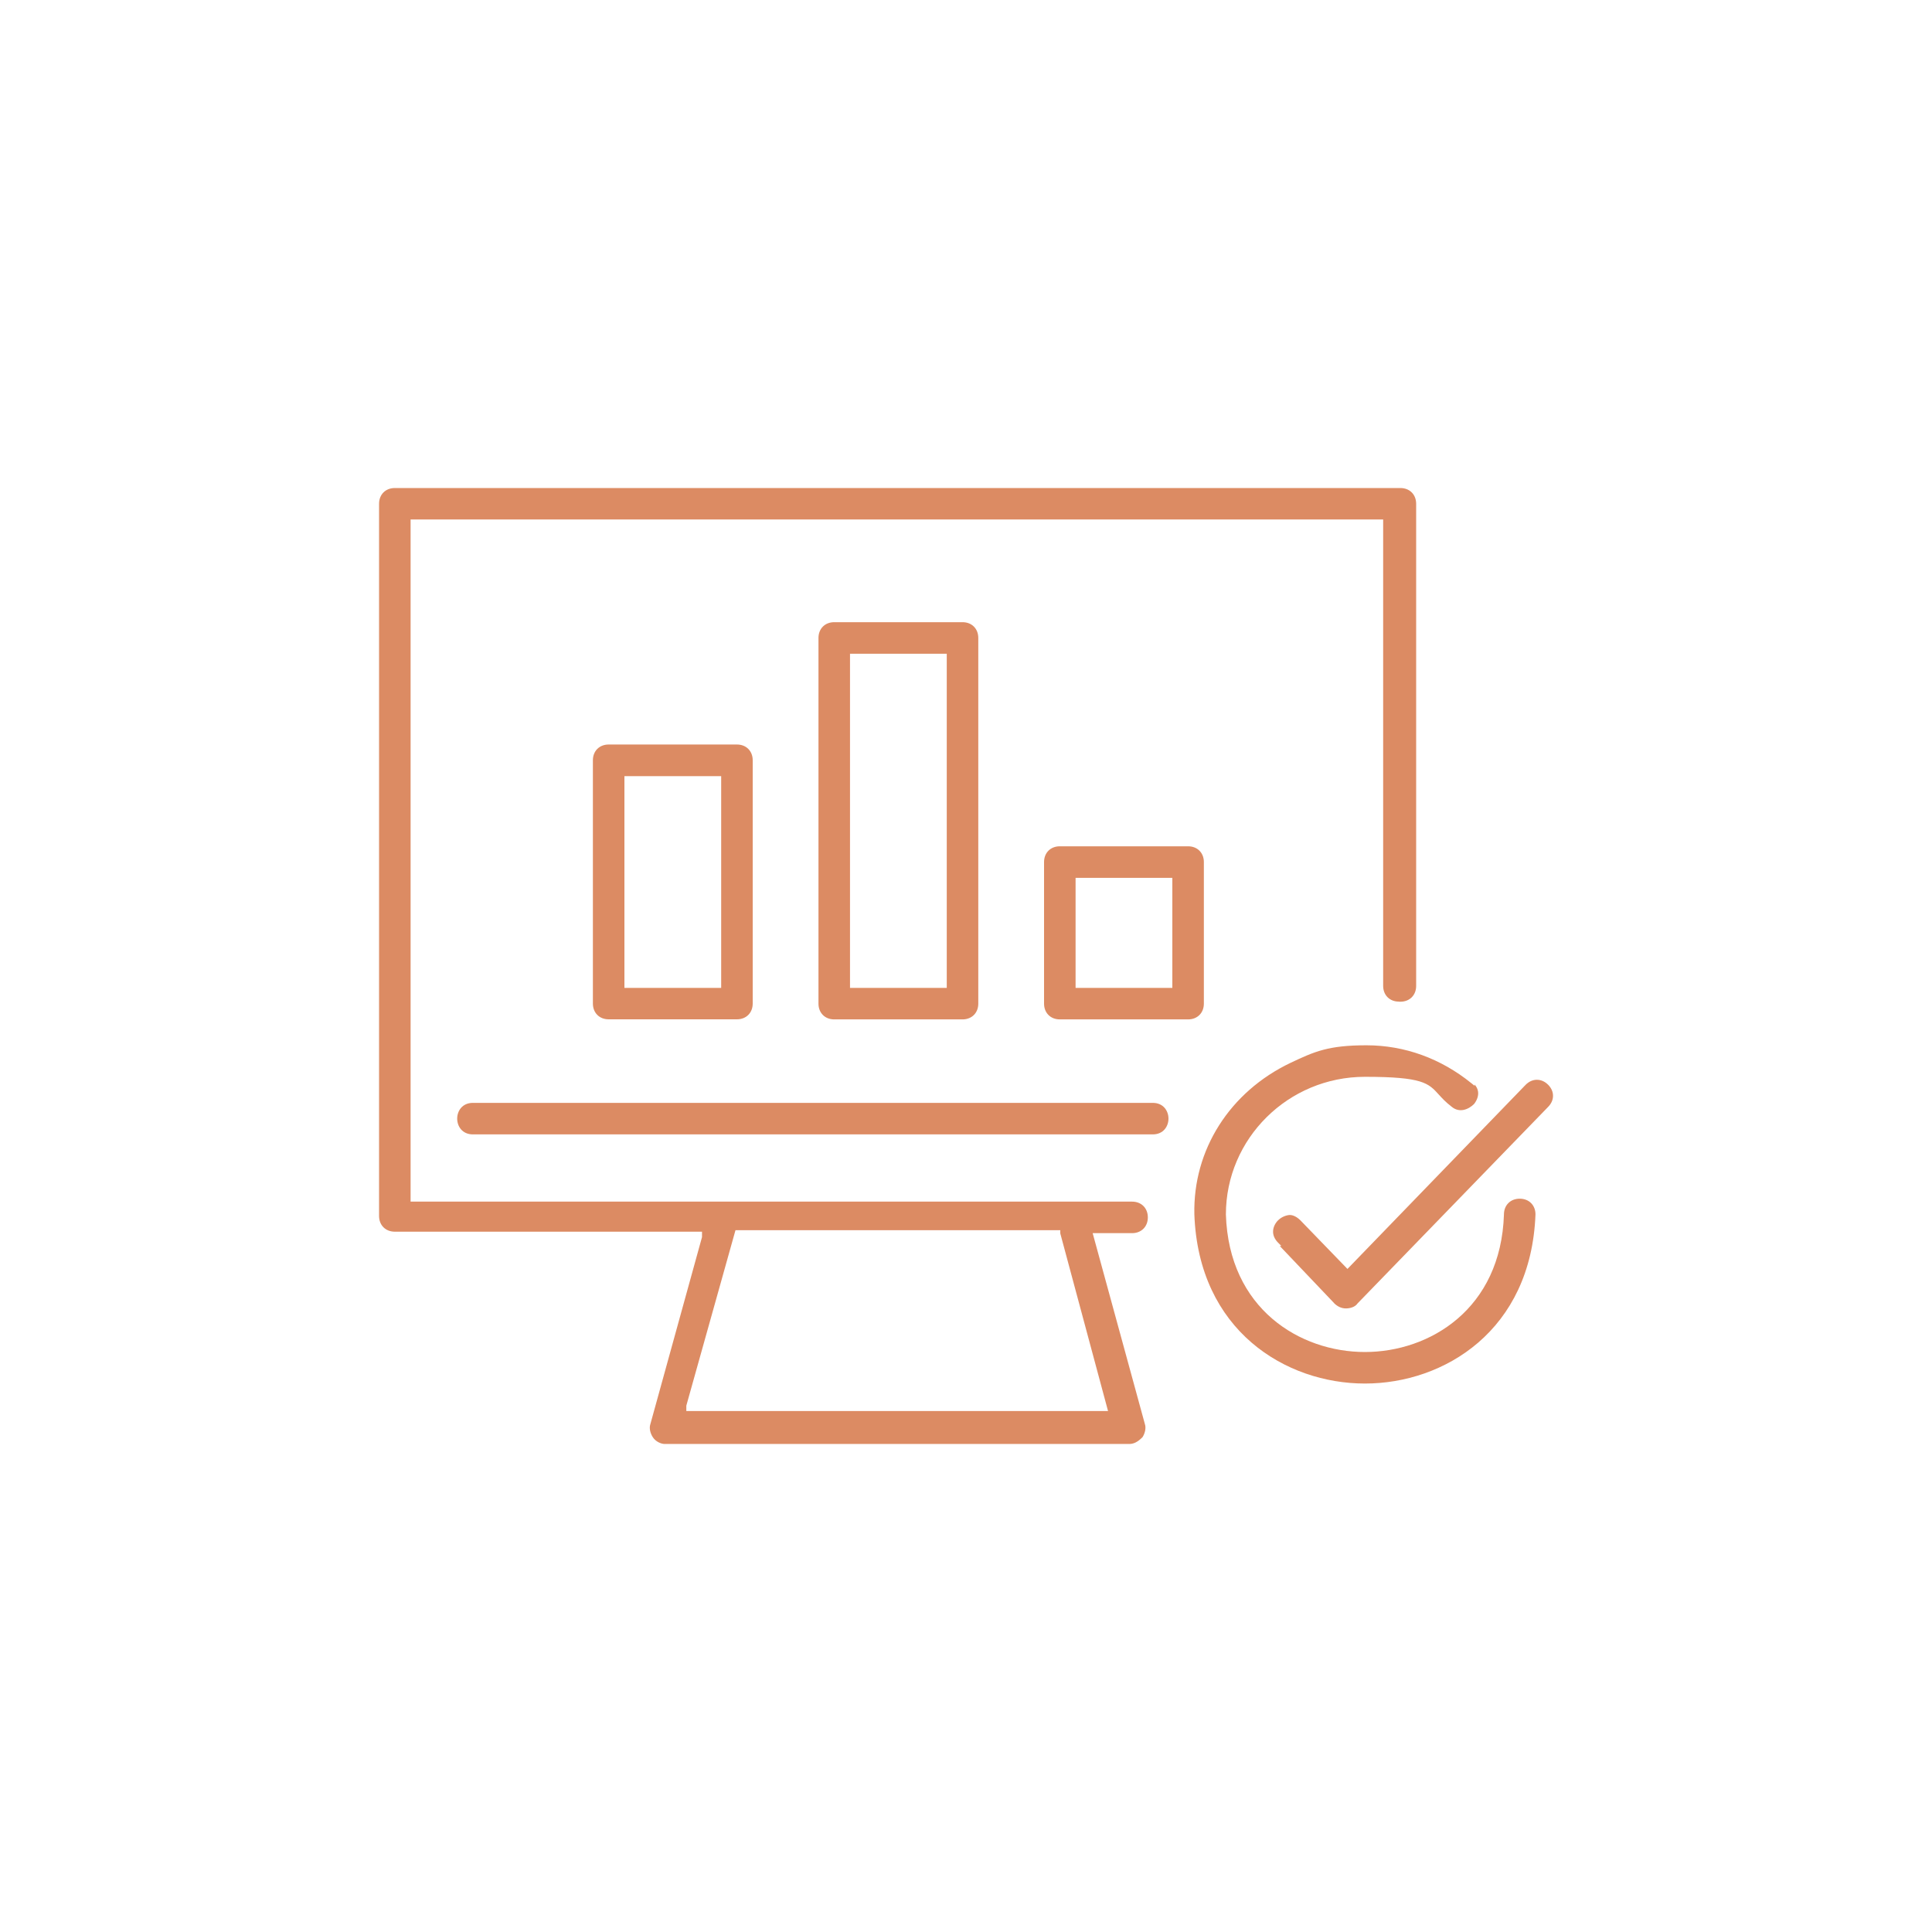 <?xml version="1.0" encoding="UTF-8"?>
<svg xmlns="http://www.w3.org/2000/svg" id="Ebene_1" data-name="Ebene 1" viewBox="0 0 250 250">
  <defs>
    <style>
      .cls-1 {
        fill: #dc8b63;
        stroke-width: 0px;
      }
    </style>
  </defs>
  <path class="cls-1" d="M181.02,129.62h.19c1.2,0,2.04-.84,2.04-2.04v-62.39c0-1.2-.84-2.04-2.04-2.04H51.09c-1.2,0-2.04.84-2.04,2.04v92.15c0,1.2.84,2.04,2.04,2.04h39.75v.7s-6.69,24.23-6.69,24.23c-.16.48-.02,1.16.35,1.7.35.53,1.04.84,1.51.84h60.1c.6,0,1.1-.25,1.73-.88.33-.51.47-1.19.32-1.65l-6.77-24.75h5.1c1.2,0,2.04-.84,2.04-2.04s-.84-2.04-2.04-2.04H53.13v-88.27h125.85v60.35c0,1.2.84,2.04,2.04,2.04ZM137.2,159.19v.41l6.18,22.99h-54.57v-.7s6.36-22.7,6.36-22.7h42.03Z"></path>
  <path class="cls-1" d="M149.16,142.71H61.2c-1.4,0-2.04,1.06-2.04,2.04s.64,2.04,2.04,2.04h87.96c1.4,0,2.04-1.06,2.04-2.04s-.64-2.04-2.04-2.04Z"></path>
  <path class="cls-1" d="M95.36,96.34h-16.6c-1.2,0-2.04.84-2.04,2.04v31.48c0,1.2.84,2.04,2.04,2.04h16.6c1.2,0,2.04-.84,2.04-2.04v-31.48c0-1.2-.84-2.04-2.04-2.04ZM93.32,127.83h-12.52v-27.4h12.52v27.4Z"></path>
  <path class="cls-1" d="M124.55,80.51h-16.6c-1.2,0-2.04.84-2.04,2.04v47.32c0,1.2.84,2.04,2.04,2.04h16.6c1.2,0,2.04-.84,2.04-2.04v-47.32c0-1.2-.84-2.04-2.04-2.04ZM122.51,127.83h-12.52v-43.24h12.52v43.24Z"></path>
  <path class="cls-1" d="M153.74,109.51h-16.6c-1.2,0-2.04.84-2.04,2.04v18.32c0,1.2.84,2.04,2.04,2.04h16.6c1.2,0,2.04-.84,2.04-2.04v-18.32c0-1.2-.84-2.04-2.04-2.04ZM151.7,127.83h-12.52v-14.24h12.52v14.24Z"></path>
  <path class="cls-1" d="M172.62,168.62c.45.45.97.69,1.54.69.52,0,1.19-.17,1.51-.65l24.64-25.41c.42-.42.65-.92.65-1.45s-.22-1.02-.64-1.44c-.85-.85-2.04-.85-2.89,0l-23.07,23.84-6.09-6.29c-.64-.64-1.19-.69-1.35-.69-.34,0-1.03.18-1.54.69-.37.37-.6.85-.64,1.32-.05.56.18,1.1.64,1.57l.43.43h-.21l7.04,7.4Z"></path>
  <path class="cls-1" d="M190.81,140.33v.17l-.41-.33c-3.96-3.21-8.66-4.91-13.58-4.91s-6.71.8-9.82,2.27c-7.87,3.75-12.64,11.26-12.45,19.61.54,15.04,11.82,21.89,22.07,21.89s21.51-6.85,22.07-21.89c0-1.19-.84-2.03-2.04-2.03s-2.04.84-2.04,2.04c-.39,12.23-9.6,17.8-17.99,17.8s-17.61-5.57-17.99-17.8c0-9.83,8.07-17.81,17.99-17.81,7.48,0,8.22.82,9.56,2.3.42.46.89.98,1.66,1.57,1.03.86,2.21.34,2.91-.36.39-.5.58-1.07.51-1.59-.05-.34-.2-.65-.46-.93Z"></path>
</svg>
